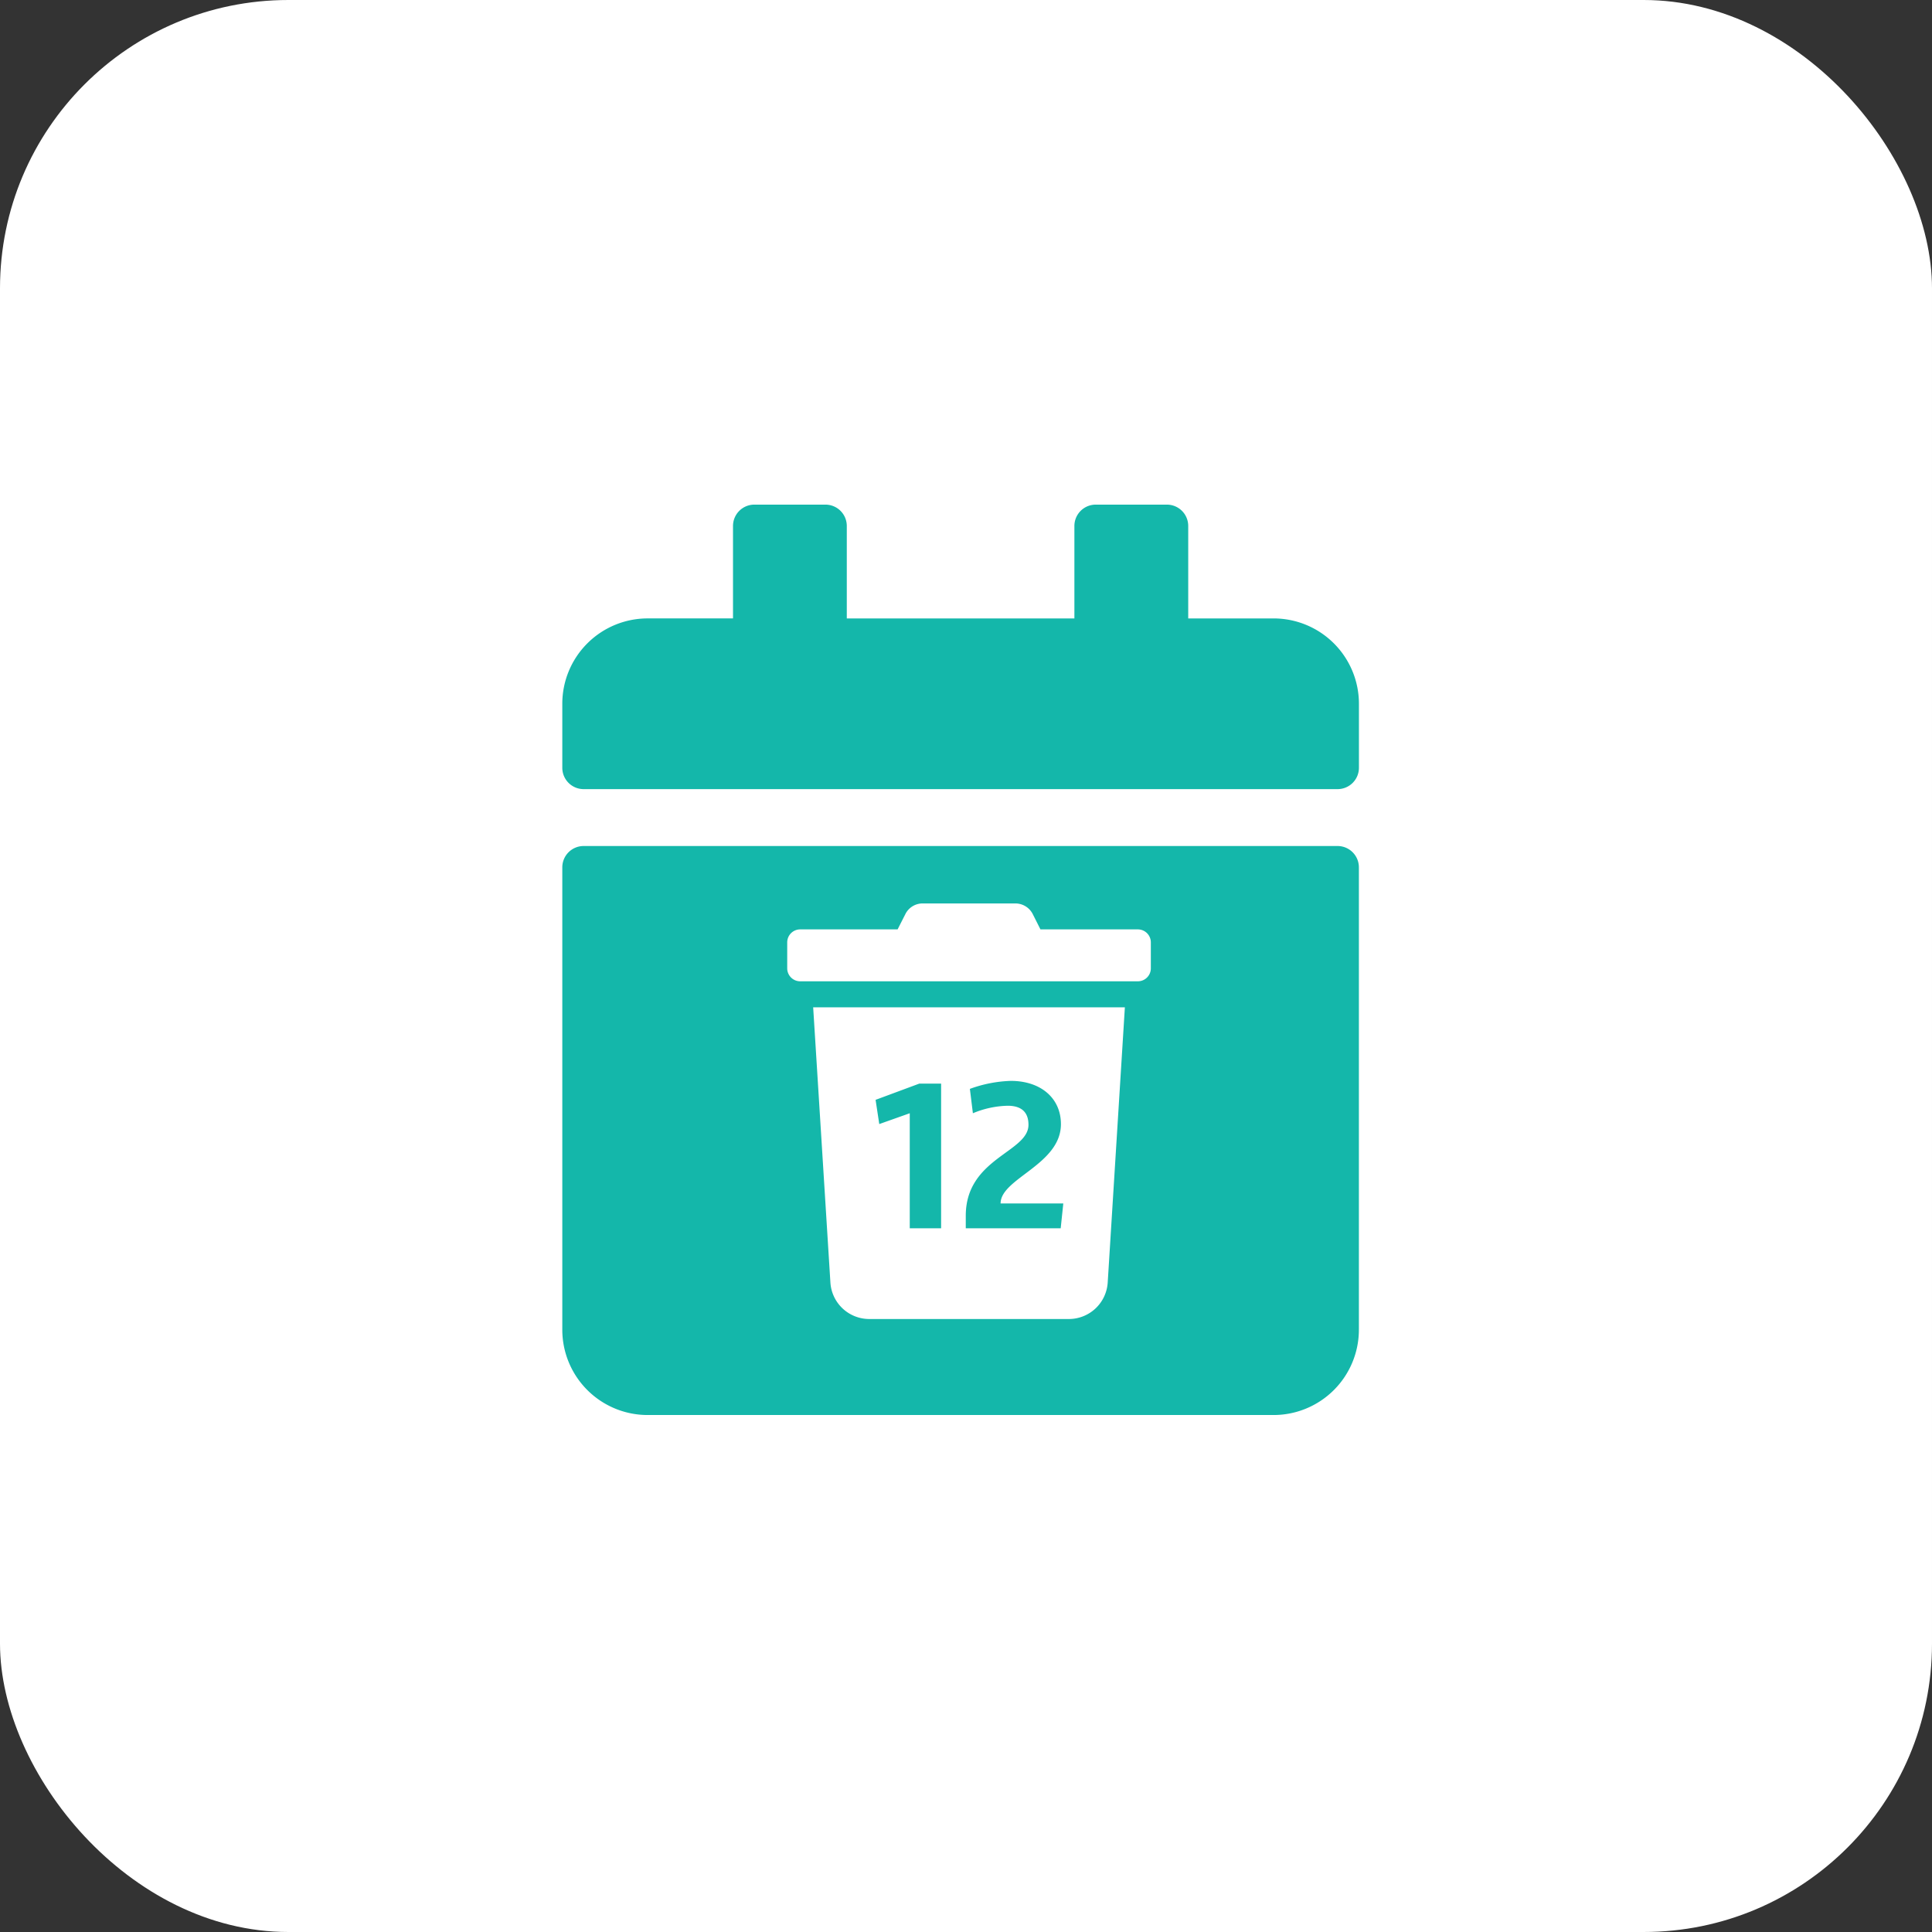 <?xml version="1.0" encoding="UTF-8"?> <svg xmlns="http://www.w3.org/2000/svg" id="AMAL_3-main-collection-symbol-1-twelve_months-light-134px" data-name="AMAL_3-main-collection-symbol-1-twelve months-light-134px" width="134" height="134" viewBox="0 0 134 134"><rect x="0" y="0" width="134" height="134" fill="#333333" stroke="none"/><rect id="Rectangle_695" data-name="Rectangle 695" width="134" height="134" rx="20" fill="#fff"></rect><g id="Group_1263" data-name="Group 1263" transform="translate(-2292.375 -753.429)"><path id="Icon_awesome-calendar-check" data-name="Icon awesome-calendar-check" d="M53.77,19.732H1.48A1.48,1.48,0,0,1,0,18.252v-4.44a5.92,5.92,0,0,1,5.92-5.92h5.92V1.48A1.48,1.48,0,0,1,13.319,0h4.933a1.48,1.48,0,0,1,1.48,1.48V7.893H35.518V1.48A1.48,1.48,0,0,1,37,0h4.933a1.48,1.48,0,0,1,1.48,1.48V7.893h5.92a5.92,5.92,0,0,1,5.92,5.92v4.44A1.48,1.48,0,0,1,53.77,19.732ZM1.48,23.678H53.77a1.48,1.48,0,0,1,1.48,1.48V57.223a5.92,5.92,0,0,1-5.92,5.92H5.92A5.92,5.92,0,0,1,0,57.223V25.158A1.48,1.48,0,0,1,1.48,23.678Z" transform="translate(2331.375 788.429)" fill="#14b7aa"></path><path id="Icon_awesome-trash" data-name="Icon awesome-trash" d="M24.32,1.8H17.564L17.035.749A1.351,1.351,0,0,0,15.825,0H9.39a1.335,1.335,0,0,0-1.2.749L7.656,1.8H.9a.9.9,0,0,0-.9.9V4.5a.9.9,0,0,0,.9.9H24.32a.9.9,0,0,0,.9-.9V2.7A.9.9,0,0,0,24.32,1.8ZM2.995,26.29a2.7,2.7,0,0,0,2.7,2.533H19.529a2.7,2.7,0,0,0,2.7-2.533L23.419,7.206H1.8Z" transform="translate(2346.975 816.09)" fill="#fff"></path><path id="Path_777" data-name="Path 777" d="M-4.237,0h2.175V-10.035H-3.577L-6.607-8.91l.255,1.68,2.115-.75ZM-.352,0H6.232l.18-1.725H2.063c0-1.74,4.185-2.685,4.185-5.5,0-1.8-1.395-3-3.48-3a9.054,9.054,0,0,0-2.835.555L.142-7.98A6.6,6.6,0,0,1,2.557-8.5c.99,0,1.44.48,1.44,1.32C4-5.265-.352-4.875-.352-.87Z" transform="translate(2359.711 838.622)" fill="#14b7aa"></path></g></svg> 
